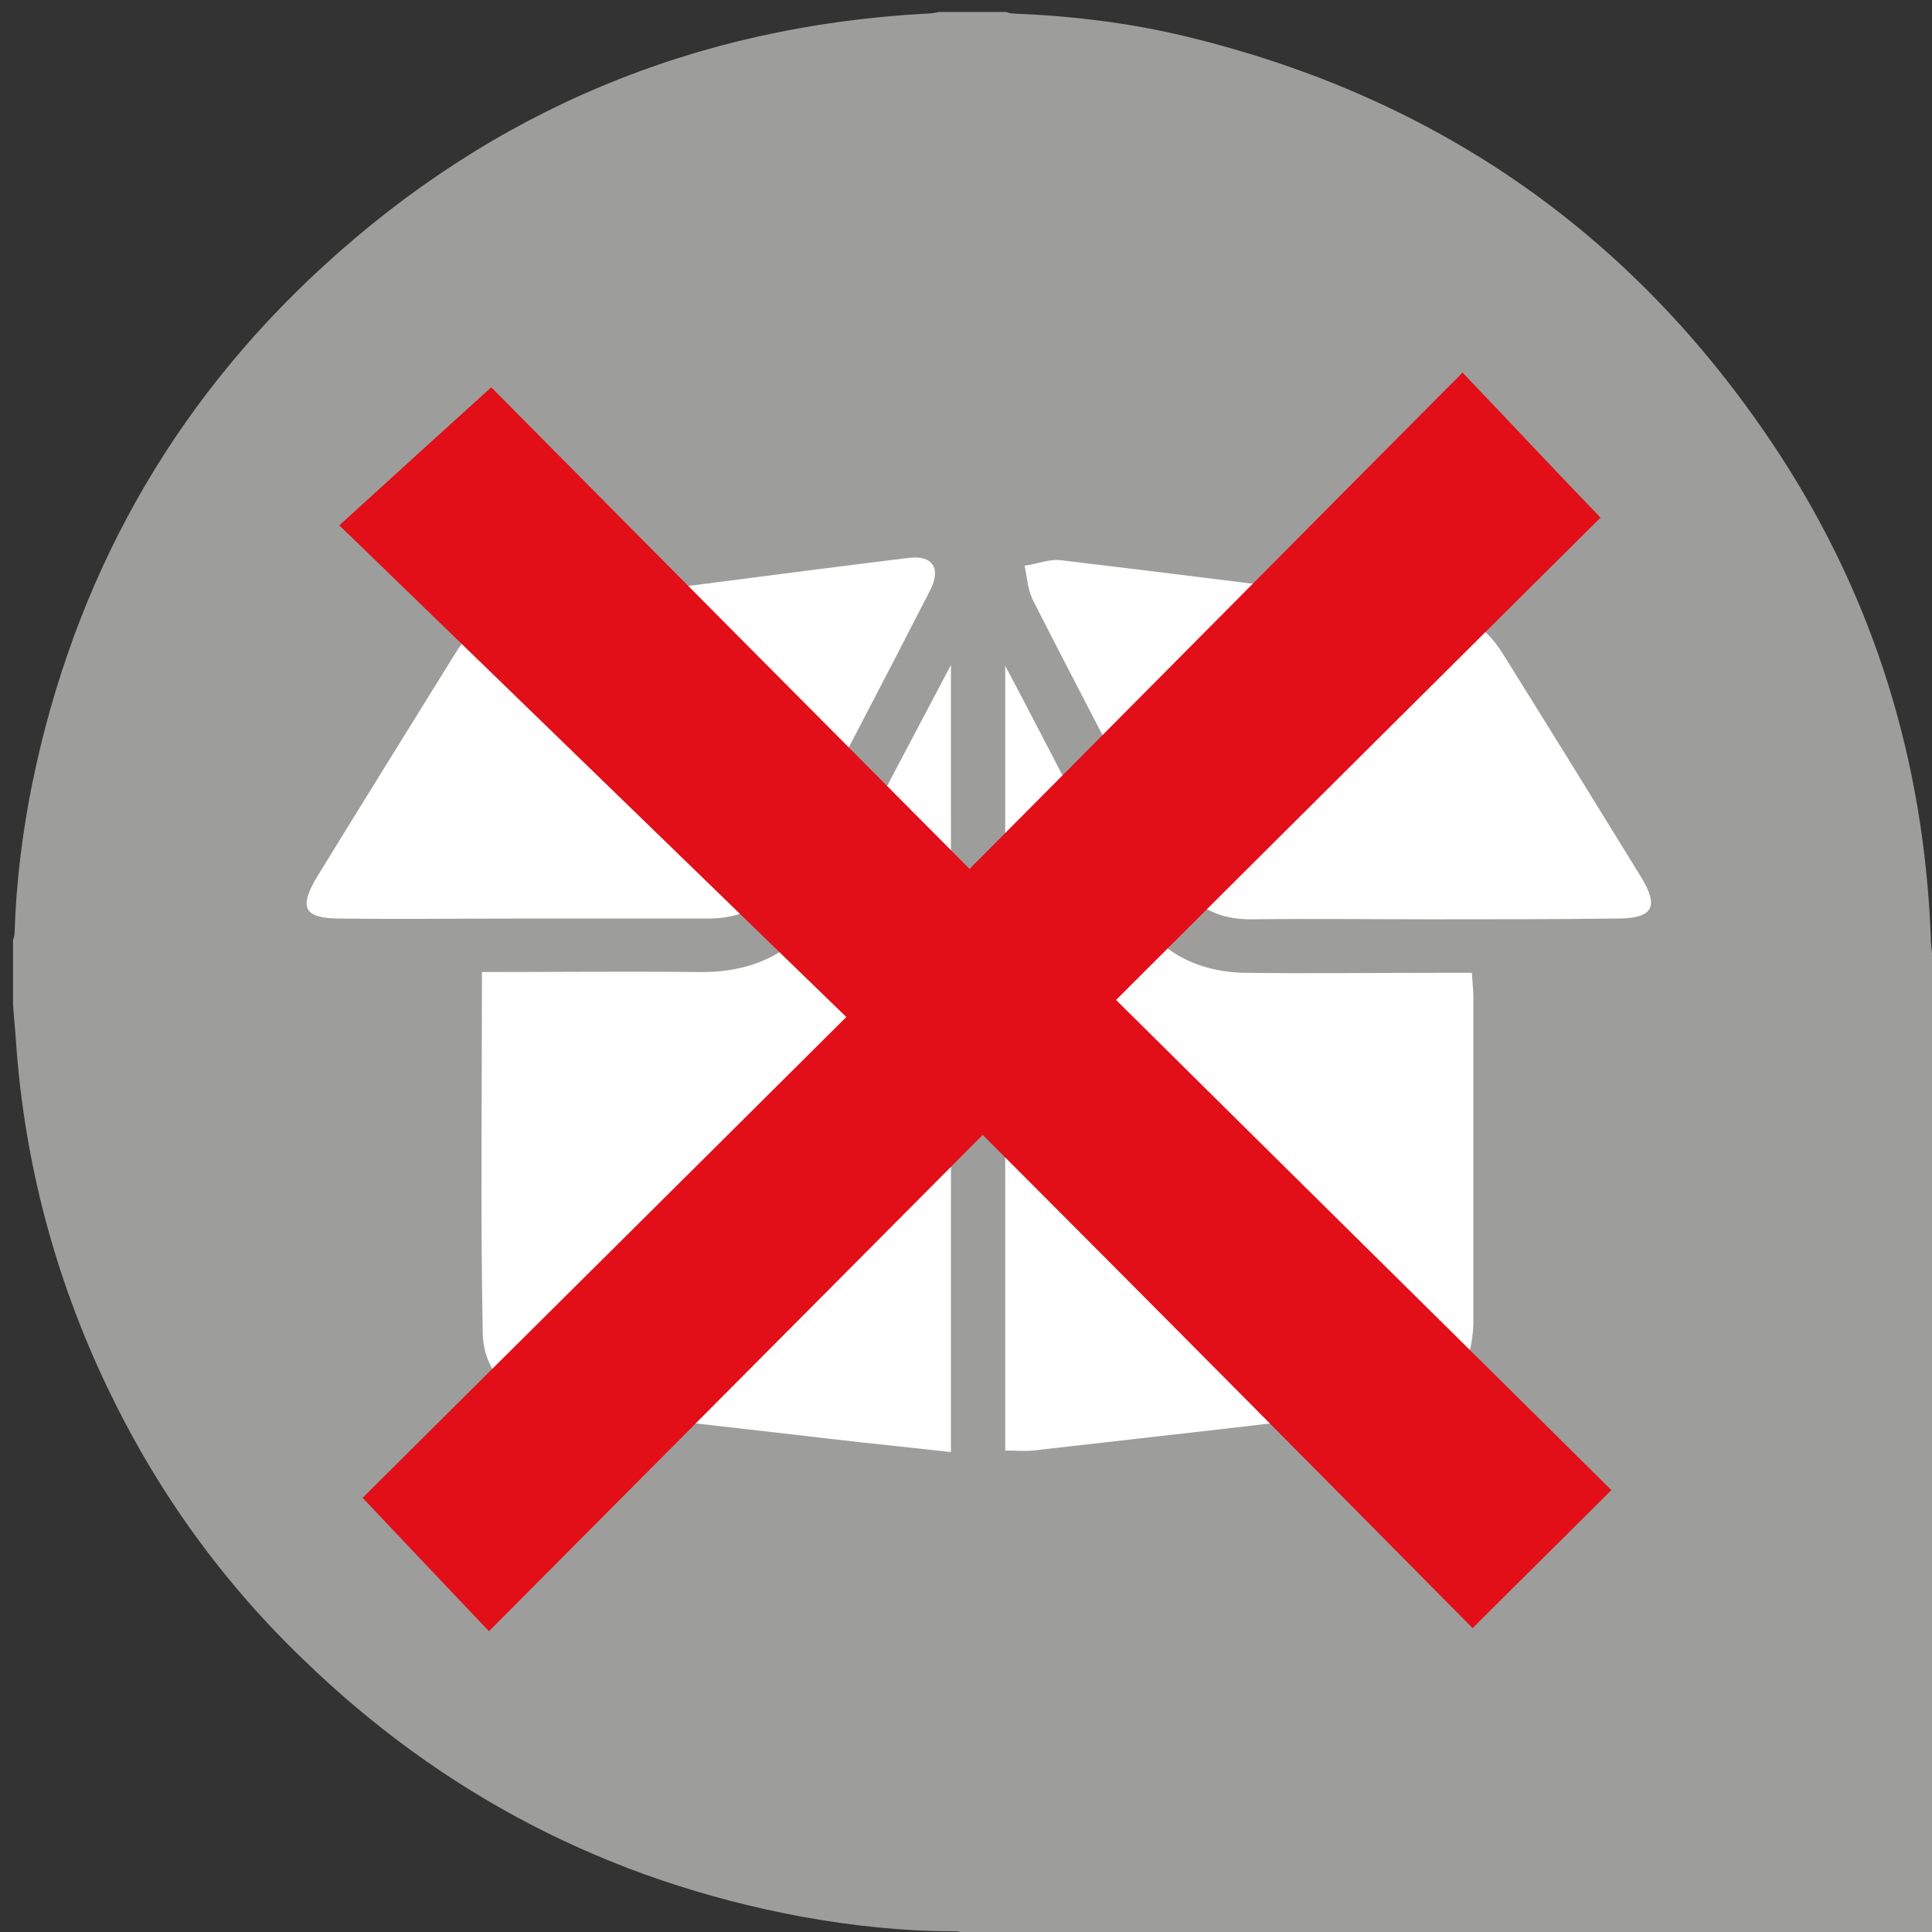 <svg xmlns="http://www.w3.org/2000/svg" xmlns:xlink="http://www.w3.org/1999/xlink" width="1080" zoomAndPan="magnify" viewBox="0 0 810 810" height="1080" preserveAspectRatio="xMidYMid meet" version="1.0"><rect x="0" y="0" width="810" height="810" fill="#333333" stroke="none"/><defs><clipPath id="id1"><path d="M 5 5 L 810 5 L 810 810 L 5 810 Z M 5 5 " clip-rule="nonzero"/></clipPath><clipPath id="id2"><path d="M 5.453 420.863 L 5.453 394.203 C 5.781 393.227 6.105 392.254 6.105 391.277 C 6.754 370.145 9.355 349.012 13.578 328.203 C 31.129 243.016 71.426 170.512 135.125 111.988 C 206.945 45.988 291.766 10.871 388.938 5.672 C 390.562 5.672 392.188 5.344 393.812 5.02 L 421.762 5.02 C 422.734 5.344 423.711 5.672 424.688 5.672 C 449.387 6.645 473.758 9.57 497.809 15.426 C 603.754 41.109 686.949 99.633 746.422 190.996 C 786.07 252.121 806.543 319.422 809.469 392.254 C 809.469 395.18 809.793 397.781 810.121 400.707 L 810.121 810.375 L 403.887 810.375 C 402.91 810.051 401.613 809.723 400.637 809.723 C 378.863 809.723 357.414 807.449 335.965 803.547 C 255.367 788.59 185.496 752.5 126.676 695.277 C 92.227 662.113 64.926 623.746 44.453 580.504 C 23.004 535.312 10.328 487.516 6.754 437.445 C 6.43 431.918 5.781 426.391 5.453 420.863 Z M 5.453 420.863 " clip-rule="nonzero"/></clipPath><clipPath id="id3"><path d="M 201 278 L 399 278 L 399 609 L 201 609 Z M 201 278 " clip-rule="nonzero"/></clipPath><clipPath id="id4"><path d="M 5.453 420.863 L 5.453 394.203 C 5.781 393.227 6.105 392.254 6.105 391.277 C 6.754 370.145 9.355 349.012 13.578 328.203 C 31.129 243.016 71.426 170.512 135.125 111.988 C 206.945 45.988 291.766 10.871 388.938 5.672 C 390.562 5.672 392.188 5.344 393.812 5.02 L 421.762 5.02 C 422.734 5.344 423.711 5.672 424.688 5.672 C 449.387 6.645 473.758 9.57 497.809 15.426 C 603.754 41.109 686.949 99.633 746.422 190.996 C 786.07 252.121 806.543 319.422 809.469 392.254 C 809.469 395.18 809.793 397.781 810.121 400.707 L 810.121 810.375 L 403.887 810.375 C 402.91 810.051 401.613 809.723 400.637 809.723 C 378.863 809.723 357.414 807.449 335.965 803.547 C 255.367 788.59 185.496 752.5 126.676 695.277 C 92.227 662.113 64.926 623.746 44.453 580.504 C 23.004 535.312 10.328 487.516 6.754 437.445 C 6.43 431.918 5.781 426.391 5.453 420.863 Z M 5.453 420.863 " clip-rule="nonzero"/></clipPath><clipPath id="id5"><path d="M 421 279 L 618 279 L 618 609 L 421 609 Z M 421 279 " clip-rule="nonzero"/></clipPath><clipPath id="id6"><path d="M 5.453 420.863 L 5.453 394.203 C 5.781 393.227 6.105 392.254 6.105 391.277 C 6.754 370.145 9.355 349.012 13.578 328.203 C 31.129 243.016 71.426 170.512 135.125 111.988 C 206.945 45.988 291.766 10.871 388.938 5.672 C 390.562 5.672 392.188 5.344 393.812 5.02 L 421.762 5.02 C 422.734 5.344 423.711 5.672 424.688 5.672 C 449.387 6.645 473.758 9.57 497.809 15.426 C 603.754 41.109 686.949 99.633 746.422 190.996 C 786.07 252.121 806.543 319.422 809.469 392.254 C 809.469 395.18 809.793 397.781 810.121 400.707 L 810.121 810.375 L 403.887 810.375 C 402.91 810.051 401.613 809.723 400.637 809.723 C 378.863 809.723 357.414 807.449 335.965 803.547 C 255.367 788.59 185.496 752.5 126.676 695.277 C 92.227 662.113 64.926 623.746 44.453 580.504 C 23.004 535.312 10.328 487.516 6.754 437.445 C 6.43 431.918 5.781 426.391 5.453 420.863 Z M 5.453 420.863 " clip-rule="nonzero"/></clipPath><clipPath id="id7"><path d="M 429 234 L 693 234 L 693 386 L 429 386 Z M 429 234 " clip-rule="nonzero"/></clipPath><clipPath id="id8"><path d="M 5.453 420.863 L 5.453 394.203 C 5.781 393.227 6.105 392.254 6.105 391.277 C 6.754 370.145 9.355 349.012 13.578 328.203 C 31.129 243.016 71.426 170.512 135.125 111.988 C 206.945 45.988 291.766 10.871 388.938 5.672 C 390.562 5.672 392.188 5.344 393.812 5.02 L 421.762 5.02 C 422.734 5.344 423.711 5.672 424.688 5.672 C 449.387 6.645 473.758 9.57 497.809 15.426 C 603.754 41.109 686.949 99.633 746.422 190.996 C 786.07 252.121 806.543 319.422 809.469 392.254 C 809.469 395.18 809.793 397.781 810.121 400.707 L 810.121 810.375 L 403.887 810.375 C 402.91 810.051 401.613 809.723 400.637 809.723 C 378.863 809.723 357.414 807.449 335.965 803.547 C 255.367 788.59 185.496 752.5 126.676 695.277 C 92.227 662.113 64.926 623.746 44.453 580.504 C 23.004 535.312 10.328 487.516 6.754 437.445 C 6.43 431.918 5.781 426.391 5.453 420.863 Z M 5.453 420.863 " clip-rule="nonzero"/></clipPath><clipPath id="id9"><path d="M 128 233 L 393 233 L 393 386 L 128 386 Z M 128 233 " clip-rule="nonzero"/></clipPath><clipPath id="id10"><path d="M 5.453 420.863 L 5.453 394.203 C 5.781 393.227 6.105 392.254 6.105 391.277 C 6.754 370.145 9.355 349.012 13.578 328.203 C 31.129 243.016 71.426 170.512 135.125 111.988 C 206.945 45.988 291.766 10.871 388.938 5.672 C 390.562 5.672 392.188 5.344 393.812 5.02 L 421.762 5.02 C 422.734 5.344 423.711 5.672 424.688 5.672 C 449.387 6.645 473.758 9.57 497.809 15.426 C 603.754 41.109 686.949 99.633 746.422 190.996 C 786.07 252.121 806.543 319.422 809.469 392.254 C 809.469 395.18 809.793 397.781 810.121 400.707 L 810.121 810.375 L 403.887 810.375 C 402.91 810.051 401.613 809.723 400.637 809.723 C 378.863 809.723 357.414 807.449 335.965 803.547 C 255.367 788.59 185.496 752.5 126.676 695.277 C 92.227 662.113 64.926 623.746 44.453 580.504 C 23.004 535.312 10.328 487.516 6.754 437.445 C 6.43 431.918 5.781 426.391 5.453 420.863 Z M 5.453 420.863 " clip-rule="nonzero"/></clipPath><clipPath id="id11"><path d="M 201 214 L 617 214 L 617 625 L 201 625 Z M 201 214 " clip-rule="nonzero"/></clipPath><clipPath id="id12"><path d="M 5.453 420.863 L 5.453 394.203 C 5.781 393.227 6.105 392.254 6.105 391.277 C 6.754 370.145 9.355 349.012 13.578 328.203 C 31.129 243.016 71.426 170.512 135.125 111.988 C 206.945 45.988 291.766 10.871 388.938 5.672 C 390.562 5.672 392.188 5.344 393.812 5.02 L 421.762 5.02 C 422.734 5.344 423.711 5.672 424.688 5.672 C 449.387 6.645 473.758 9.57 497.809 15.426 C 603.754 41.109 686.949 99.633 746.422 190.996 C 786.07 252.121 806.543 319.422 809.469 392.254 C 809.469 395.18 809.793 397.781 810.121 400.707 L 810.121 810.375 L 403.887 810.375 C 402.91 810.051 401.613 809.723 400.637 809.723 C 378.863 809.723 357.414 807.449 335.965 803.547 C 255.367 788.59 185.496 752.5 126.676 695.277 C 92.227 662.113 64.926 623.746 44.453 580.504 C 23.004 535.312 10.328 487.516 6.754 437.445 C 6.43 431.918 5.781 426.391 5.453 420.863 Z M 5.453 420.863 " clip-rule="nonzero"/></clipPath></defs><g clip-path="url(#id1)"><g clip-path="url(#id2)"><rect x="-81" width="972" fill="#9d9d9c" y="-81" height="972" fill-opacity="1"/></g></g><g clip-path="url(#id3)"><g clip-path="url(#id4)"><path fill="#ffffff" d="M 202.07 407.535 C 232.945 407.535 262.52 407.211 291.766 407.535 C 319.066 408.184 337.914 396.805 350.266 372.094 C 365.215 341.531 381.465 311.621 398.688 278.781 L 398.688 608.793 C 381.465 606.84 364.891 605.215 348.316 603.266 C 309.316 598.711 270.316 594.484 231.32 589.609 C 214.422 587.332 202.723 575.305 202.395 559.047 C 201.422 509.301 202.07 459.555 202.07 407.535 Z M 202.07 407.535 " fill-opacity="1" fill-rule="nonzero"/></g></g><g clip-path="url(#id5)"><g clip-path="url(#id6)"><path fill="#ffffff" d="M 421.438 608.141 L 421.438 279.105 C 432.484 299.914 441.586 317.797 451.012 335.68 C 458.16 349.66 465.309 363.641 472.785 377.621 C 483.184 397.457 500.082 407.535 522.184 407.859 C 549.156 408.184 576.453 407.859 603.43 407.859 C 607.652 407.859 611.879 407.859 617.078 407.859 C 617.402 412.086 617.727 415.664 617.727 418.914 C 617.727 463.781 617.727 508.652 617.727 553.195 C 617.727 574.652 607.328 587.656 586.203 590.258 C 535.18 596.762 484.16 602.289 433.137 608.141 C 429.562 608.465 425.66 608.141 421.438 608.141 Z M 421.438 608.141 " fill-opacity="1" fill-rule="nonzero"/></g></g><g clip-path="url(#id7)"><g clip-path="url(#id8)"><path fill="#ffffff" d="M 599.527 385.426 C 574.828 385.426 550.129 385.102 525.434 385.426 C 509.184 385.75 498.133 378.922 490.984 363.965 C 471.809 326.25 451.984 288.859 432.812 251.145 C 430.859 246.918 430.535 241.715 429.562 237.164 C 434.762 236.516 439.961 234.238 444.836 234.887 C 496.508 241.066 548.504 247.57 600.18 254.398 C 613.18 256.023 622.926 262.852 629.754 273.578 C 649.25 304.793 668.75 336.332 687.926 367.543 C 695.723 380.223 693.125 385.102 677.852 385.102 C 651.203 385.426 625.203 385.426 599.527 385.426 Z M 599.527 385.426 " fill-opacity="1" fill-rule="nonzero"/></g></g><g clip-path="url(#id9)"><g clip-path="url(#id10)"><path fill="#ffffff" d="M 220.27 385.102 C 194.27 385.102 168.598 385.426 142.598 385.102 C 127.324 385.102 125.051 380.547 133.176 367.219 C 152.348 336.004 171.523 305.117 190.695 274.23 C 197.848 262.523 208.246 255.695 222.219 254.07 C 275.191 247.57 327.84 240.414 380.812 233.914 C 390.887 232.613 394.789 238.141 389.914 247.57 C 369.113 288.211 347.664 329.176 326.215 369.492 C 320.039 381.199 309.316 385.102 296.641 385.102 C 271.293 385.102 245.617 385.102 220.27 385.102 Z M 220.27 385.102 " fill-opacity="1" fill-rule="nonzero"/></g></g><g clip-path="url(#id11)"><g clip-path="url(#id12)"><path fill="#e30613" d="M 411.363 463.133 C 355.465 519.055 303.465 571.727 250.492 624.723 C 235.871 609.117 222.219 595.137 209.219 581.156 C 260.895 529.785 313.215 477.762 366.84 424.441 C 309.641 369.168 256.344 317.148 201.746 264.152 C 221.57 246.27 235.871 232.938 251.145 219.281 C 301.516 270.004 353.84 322.676 406.812 376.32 C 462.383 320.398 514.383 268.051 567.68 214.406 C 583.93 231.637 597.902 246.27 612.527 261.875 C 560.855 313.246 508.531 365.266 454.586 418.914 C 509.508 473.211 562.156 525.559 616.102 578.879 C 599.203 595.461 585.23 609.441 570.93 623.746 C 518.281 571.074 466.285 518.73 411.363 463.133 Z M 411.363 463.133 " fill-opacity="1" fill-rule="nonzero"/></g></g><path fill="#e20e18" d="M 412.012 475.812 C 340.191 547.992 273.242 615.293 204.996 683.898 C 186.148 664.062 168.922 645.855 152.023 627.973 C 218.32 561.973 285.918 494.996 354.812 426.391 C 281.367 355.188 212.797 288.535 142.273 220.258 C 167.621 197.172 186.148 180.266 205.969 162.383 C 270.645 227.734 338.238 295.688 406.488 364.293 C 477.984 292.438 544.93 224.809 613.18 156.207 C 634.301 178.316 651.852 197.172 671.027 217.008 C 604.727 283.008 537.133 349.984 467.91 419.238 C 538.43 489.145 606.68 556.445 675.574 624.723 C 654.125 646.184 635.926 664.062 617.402 682.598 C 549.805 614.32 482.859 546.691 412.012 475.812 Z M 412.012 475.812 " fill-opacity="1" fill-rule="nonzero"/></svg>
